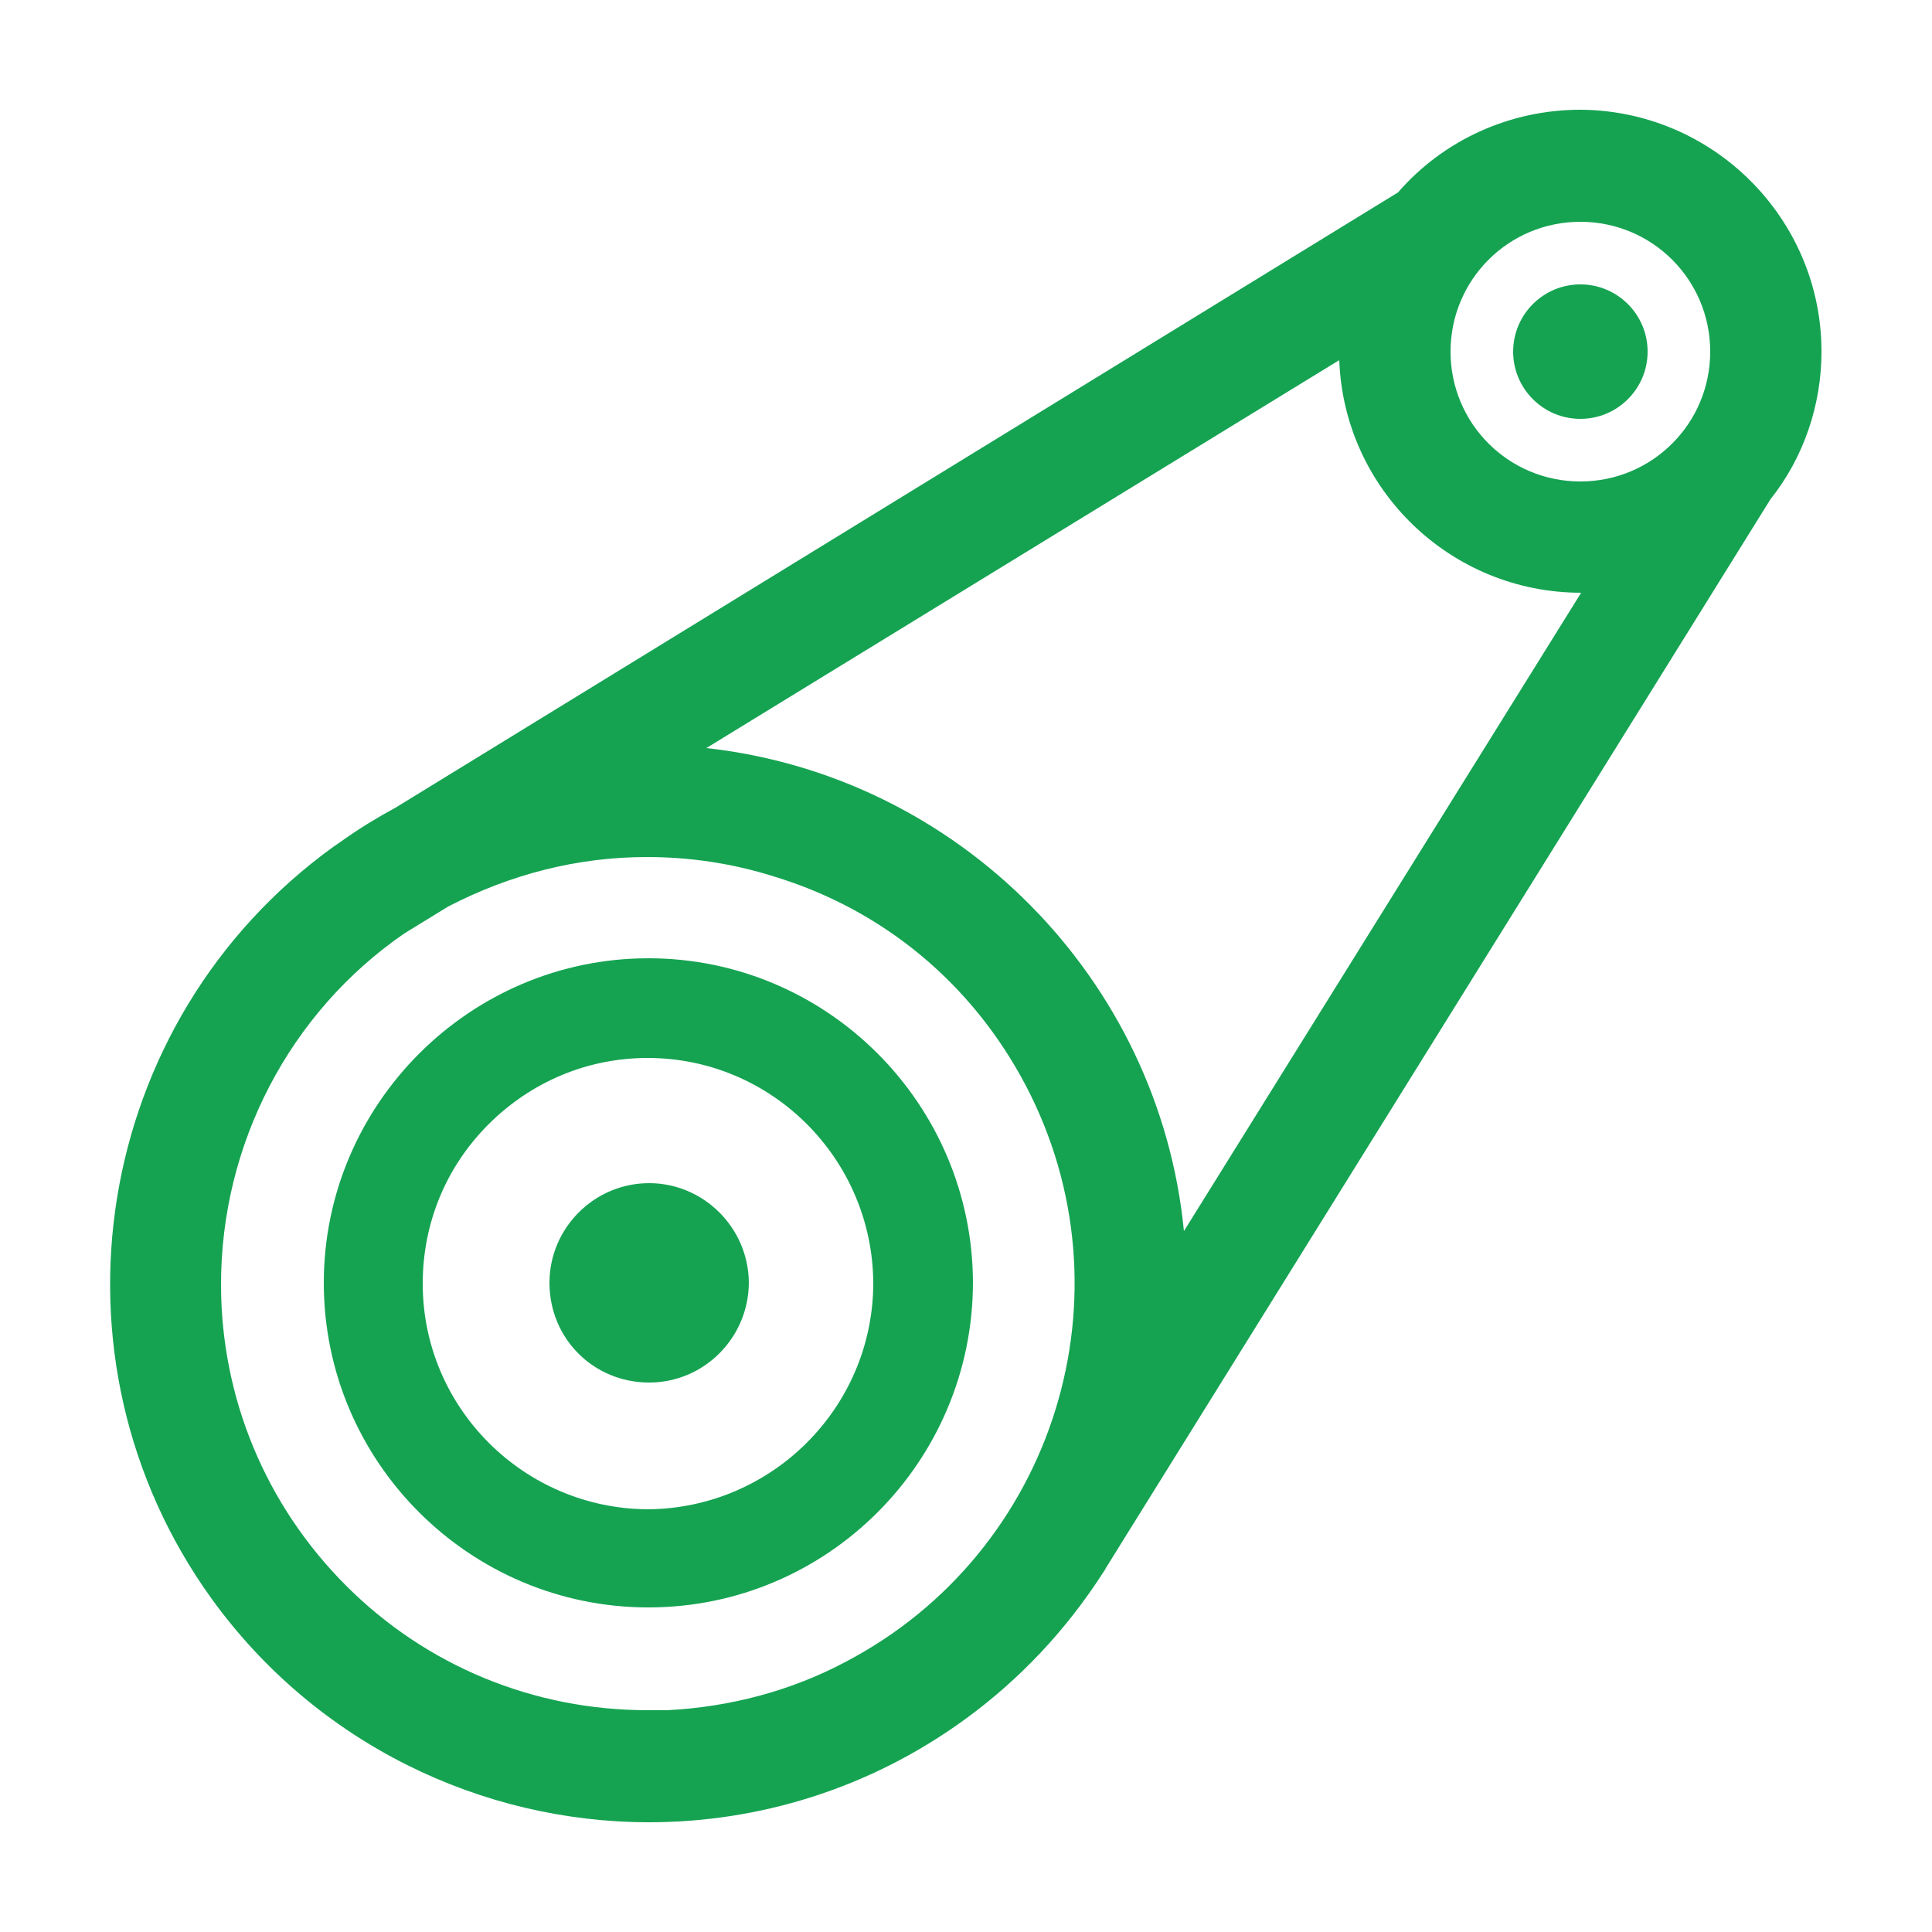 <?xml version="1.0" encoding="utf-8"?>
<!-- Generator: Adobe Illustrator 24.2.3, SVG Export Plug-In . SVG Version: 6.00 Build 0)  -->
<svg version="1.1" id="Layer_1" xmlns="http://www.w3.org/2000/svg" xmlns:xlink="http://www.w3.org/1999/xlink" x="0px" y="0px"
	 viewBox="0 0 250 250" style="enable-background:new 0 0 250 250;" xml:space="preserve">
<style type="text/css">
	.st0{fill:#15A352;}
</style>
<g>
	<path class="st0" d="M204.5,14.2L204.5,14.2c-9.1,0-17.7,3.9-23.6,10.7L51.2,104.5c-2.4,1.3-4.7,2.7-6.8,4.2l-1.3,0.9
		C12,132.1,4.9,175.7,27.4,206.9c13.6,18.8,35,28.9,56.6,28.9c14.1,0,28.4-4.3,40.7-13.2c7.2-5.2,13.3-11.7,18.1-19.2
		c0.1-0.1,0.2-0.3,0.3-0.5l86-138.3c4.3-5.4,6.6-12.2,6.6-19.1C235.7,28.3,221.7,14.3,204.5,14.2z M132.7,140.4
		c14.2,27,3.8,60.4-23.2,74.6c-7.1,3.8-15.1,5.9-23.2,6.3h-2.4c0,0,0,0-0.1,0c-14.7,0-28.6-5.7-39-16.1
		c-10.4-10.4-16.2-24.3-16.2-39c0-18.2,8.9-35.2,23.7-45.4l5.7-3.5c8.1-4.2,16.8-6.4,25.7-6.4c5.5,0,11,0.8,16.4,2.5
		C114.3,117.7,125.8,127.3,132.7,140.4z M204.6,76.7l-51.4,82.6c-3.2-32.7-29.2-58.9-61.8-62.5l81.9-50.2
		C173.9,63.3,187.7,76.7,204.6,76.7C204.6,76.7,204.6,76.7,204.6,76.7z M187.7,45.5c0-9.3,7.5-16.8,16.8-16.8s16.8,7.5,16.8,16.8
		s-7.5,16.8-16.8,16.8S187.7,54.8,187.7,45.5z M41.9,166c0,23.2,18.9,42,42,42c23.2,0,42-18.9,42-42.1c-0.1-23.1-18.9-41.9-42-41.9
		l0,0C60.8,124,41.9,142.9,41.9,166z M54.7,166.1c0-7.8,3-15.1,8.5-20.6s12.8-8.6,20.6-8.6l0,0c16.1,0,29.1,13.1,29.2,29.1
		c0,16.1-13.1,29.2-29.2,29.3l0,0C67.8,195.2,54.7,182.2,54.7,166.1z M71.1,166c0-7.1,5.8-12.9,12.9-12.9l0,0
		c7,0,12.8,5.7,12.9,12.8c0,7.2-5.8,13-12.9,13C76.8,178.9,71.1,173.2,71.1,166z M204.5,54.2c-4.8,0-8.7-3.9-8.7-8.7
		s3.9-8.7,8.7-8.7s8.7,3.9,8.7,8.7S209.3,54.2,204.5,54.2z"/>
</g>
</svg>

